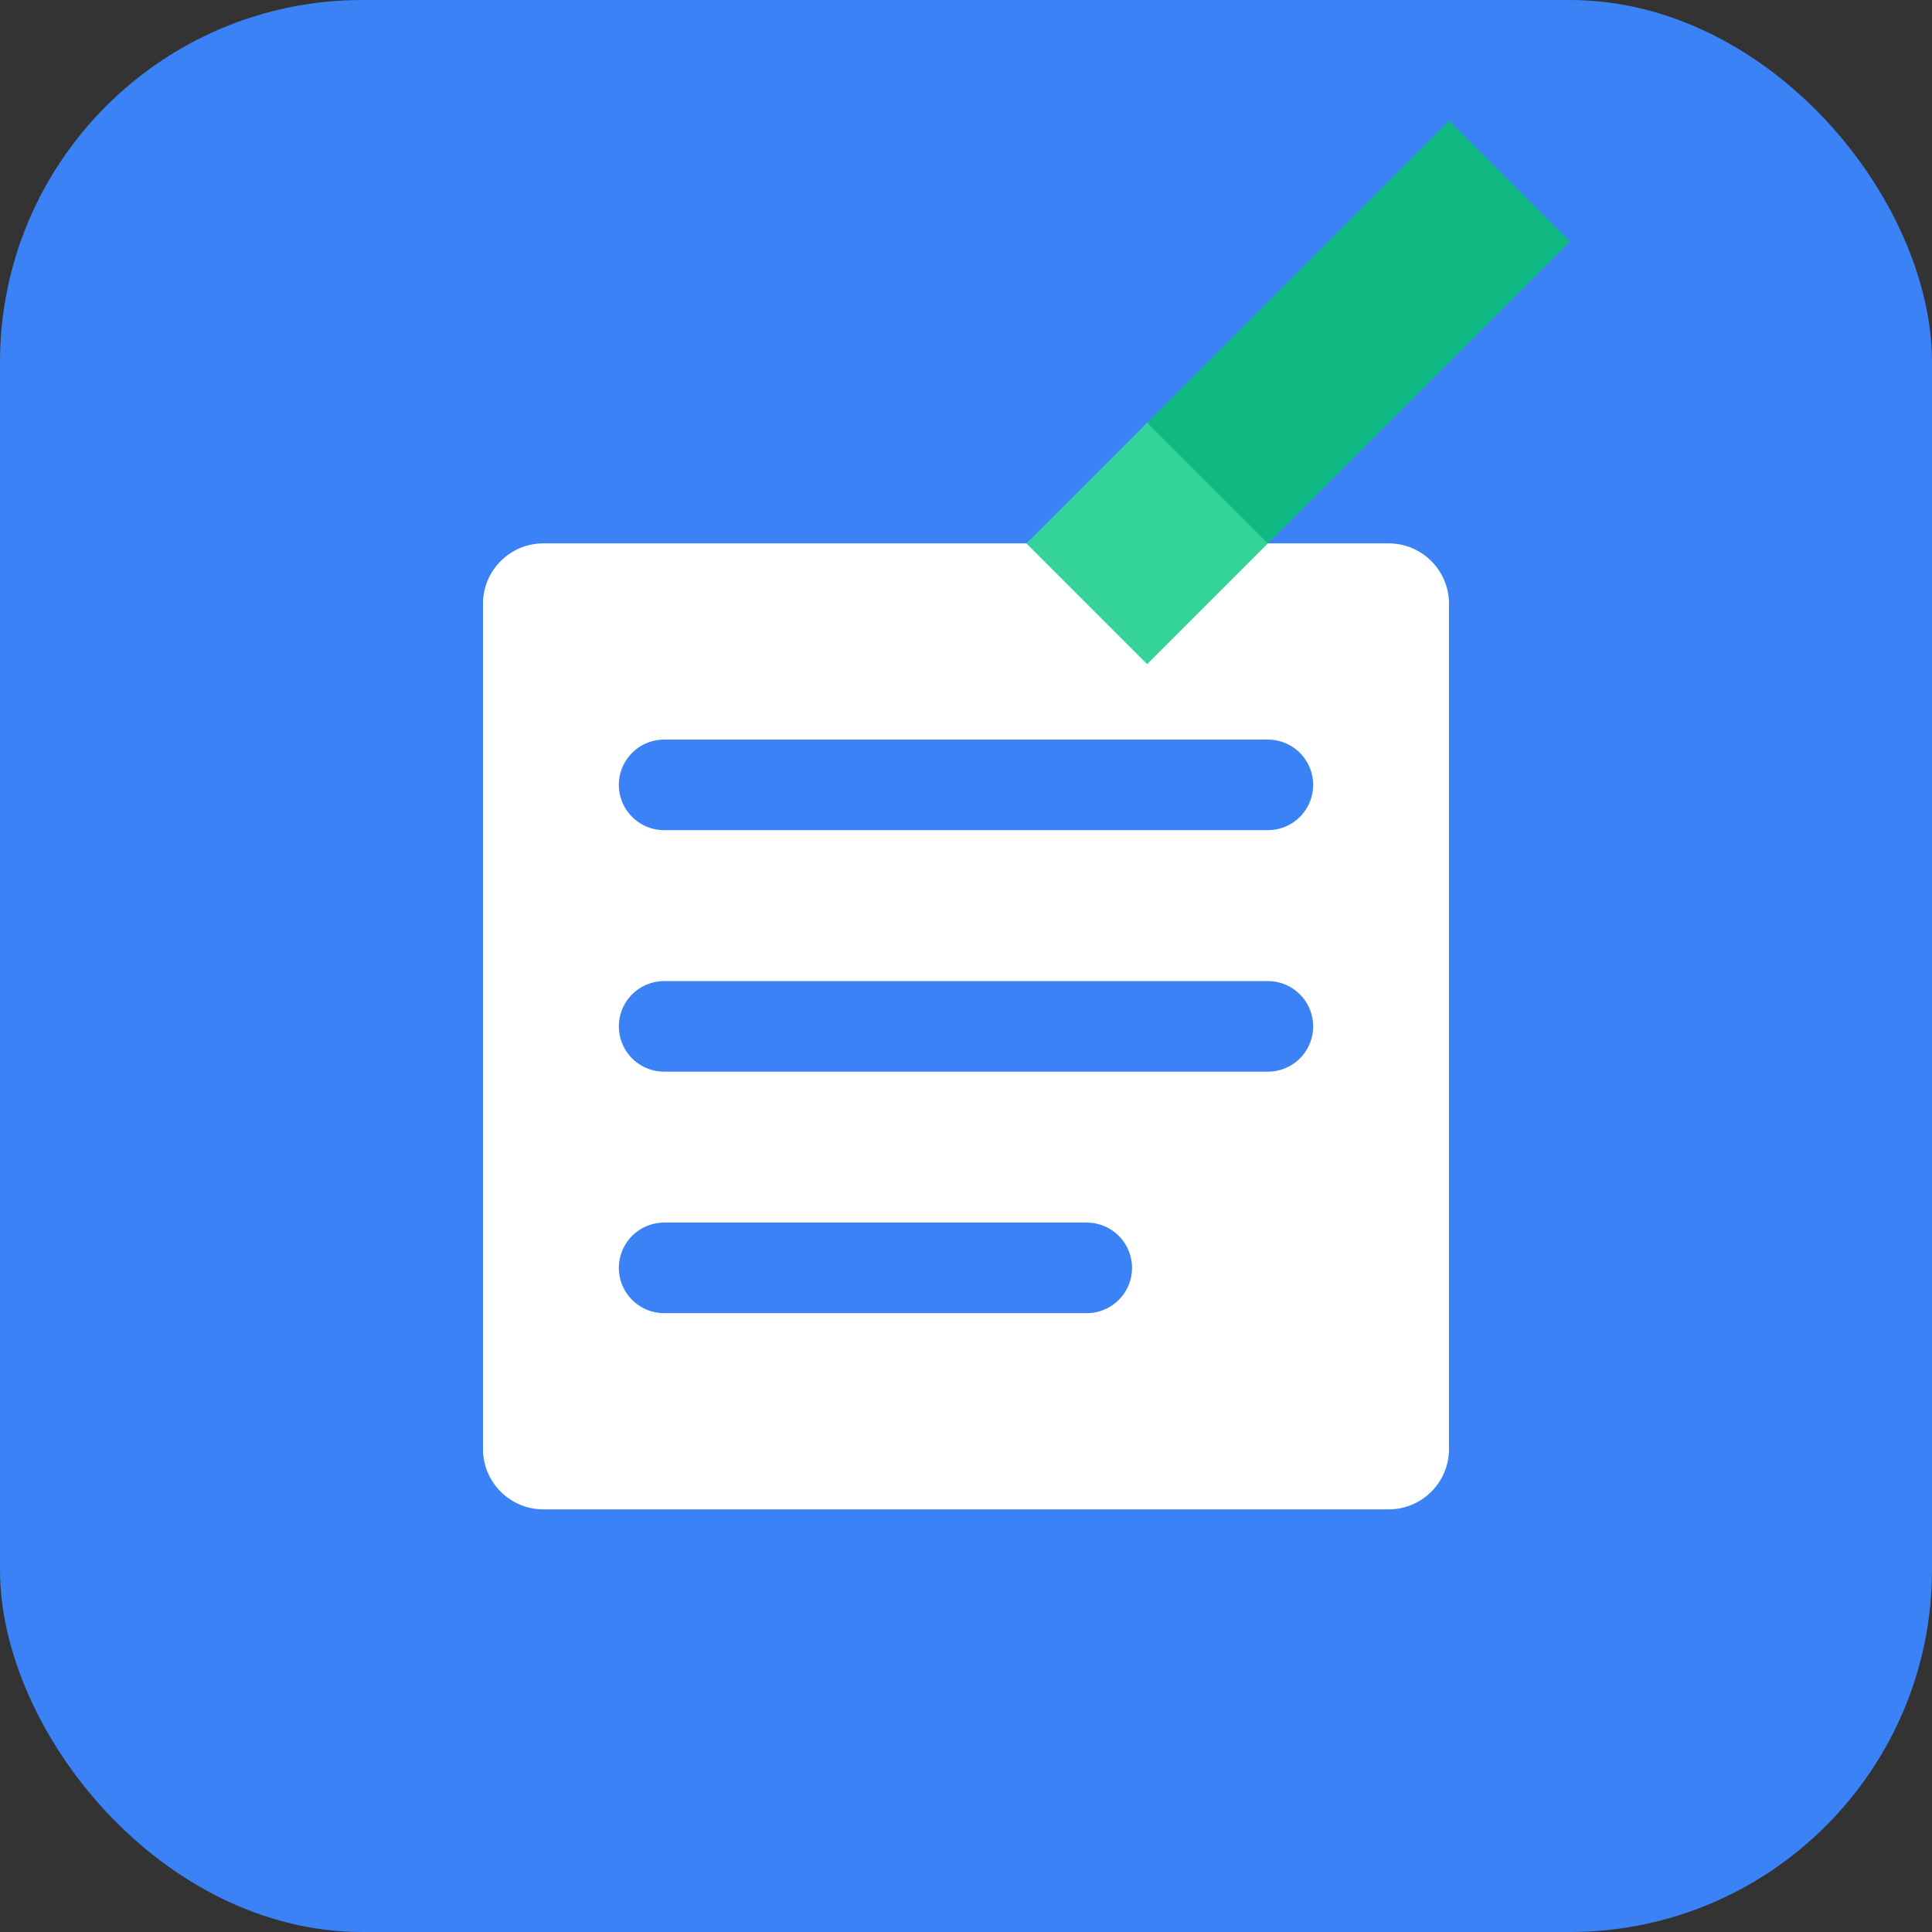 <svg xmlns="http://www.w3.org/2000/svg" viewBox="0 0 32 32" fill="none">
  <rect x="0" y="0" width="32" height="32" fill="#333333" stroke="none"/>
  <rect width="32" height="32" rx="6" fill="#3B82F6"/>
  <path d="M8 10C8 9.448 8.448 9 9 9H23C23.552 9 24 9.448 24 10V24C24 24.552 23.552 25 23 25H9C8.448 25 8 24.552 8 24V10Z" fill="white"/>
  <line x1="11" y1="13" x2="21" y2="13" stroke="#3B82F6" stroke-width="1.5" stroke-linecap="round"/>
  <line x1="11" y1="17" x2="21" y2="17" stroke="#3B82F6" stroke-width="1.5" stroke-linecap="round"/>
  <line x1="11" y1="21" x2="18" y2="21" stroke="#3B82F6" stroke-width="1.5" stroke-linecap="round"/>
  <path d="M19 7L21 9L26 4L24 2L19 7Z" fill="#10B981"/>
  <path d="M19 7L17 9L19 11L21 9L19 7Z" fill="#34D399"/>
</svg>

